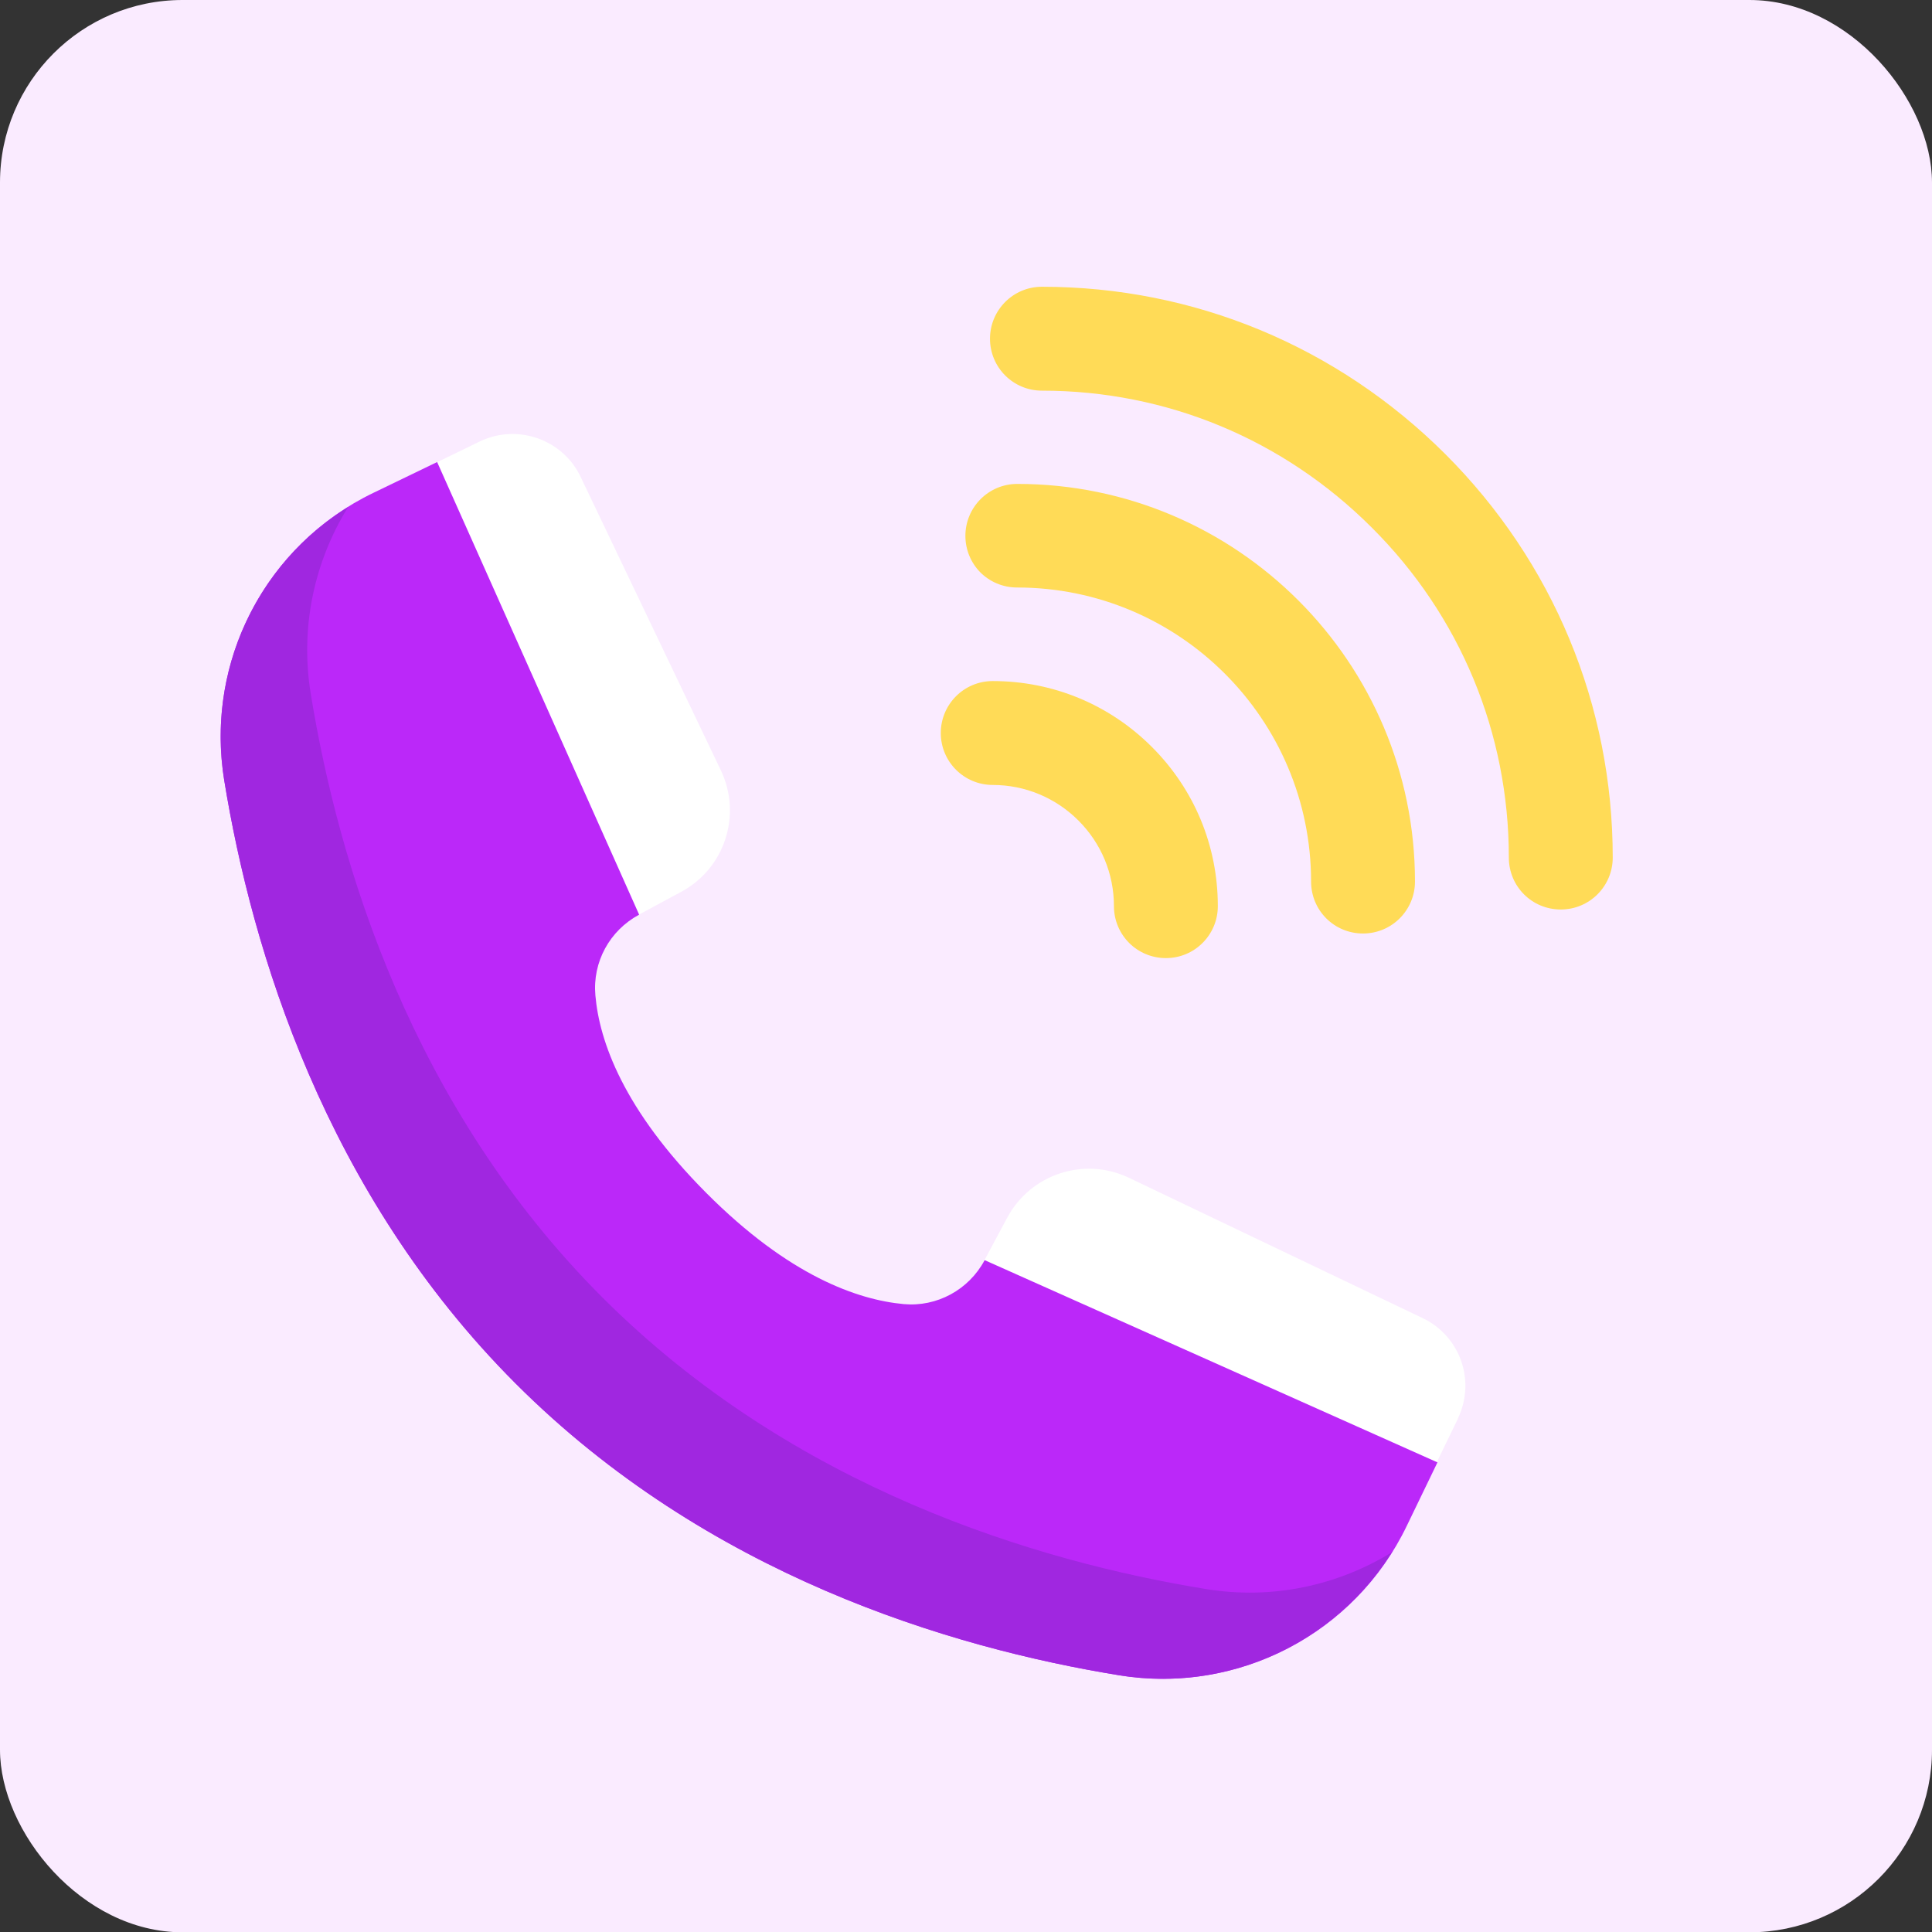 <?xml version="1.0" encoding="UTF-8"?>
<svg id="Layer_1" xmlns="http://www.w3.org/2000/svg" version="1.1" viewBox="0 0 63.6 63.61">
  <rect x="0" y="0" width="63.6" height="63.61" fill="#333333" stroke="none"/>
  <!-- Generator: Adobe Illustrator 29.1.0, SVG Export Plug-In . SVG Version: 2.1.0 Build 142)  -->
  <defs>
    <style>
      .st0 {
        fill: #ffdb57;
      }

      .st1 {
        fill: #bb28f9;
      }

      .st2 {
        fill: #fff;
      }

      .st3 {
        fill: #a027e0;
      }

      .st4 {
        fill: #faebff;
      }
    </style>
  </defs>
  <rect class="st4" width="63.6" height="63.61" rx="6.01" ry="6.01"/>
  <path class="st2" d="M47.99,46.71l-.69,1.42-7.96-.58-6.93-6.07.75-1.4c.77-1.43,2.53-2.01,4-1.31l9.67,4.62c1.24.59,1.76,2.07,1.16,3.31h0Z"/>
  <path class="st2" d="M19.11,15.69l4.62,9.67c.7,1.47.13,3.23-1.31,4l-1.39.75-6.07-6.07-.58-8.82,1.42-.69c1.23-.59,2.72-.07,3.31,1.16h0Z"/>
  <path class="st1" d="M32.41,41.49c-.52.97-1.57,1.54-2.66,1.44-1.51-.14-3.77-.92-6.5-3.66s-3.52-5-3.65-6.5c-.1-1.1.47-2.14,1.44-2.66l-6.65-14.9-2.09,1.01c-3.56,1.71-5.55,5.56-4.92,9.46.91,5.6,3.32,13.59,9.6,19.87,6.29,6.29,14.28,8.69,19.87,9.6,3.9.63,7.75-1.36,9.46-4.92l1.01-2.09-14.89-6.65Z"/>
  <path class="st3" d="M45.84,51.07c-1.88,3.02-5.42,4.66-8.99,4.08-5.6-.91-13.59-3.32-19.87-9.6s-8.69-14.28-9.6-19.87c-.58-3.58,1.05-7.11,4.08-8.99-1.11,1.79-1.59,3.96-1.23,6.15.91,5.6,3.32,13.59,9.6,19.87s14.28,8.69,19.87,9.6c2.19.36,4.36-.12,6.15-1.23h0Z"/>
  <g>
    <path class="st0" d="M33.09,12.36c-.31-.31-.5-.74-.5-1.21,0-.94.76-1.71,1.71-1.71,5.01,0,9.72,1.96,13.28,5.51,3.55,3.55,5.51,8.27,5.51,13.28,0,.94-.76,1.71-1.71,1.71s-1.71-.76-1.71-1.71c0-4.1-1.6-7.96-4.51-10.86-2.91-2.91-6.76-4.51-10.86-4.51-.47,0-.9-.19-1.21-.5h0Z"/>
    <path class="st0" d="M32.28,18.85c-.31-.31-.5-.74-.5-1.21,0-.94.76-1.71,1.71-1.71,7.22,0,13.09,5.87,13.09,13.09,0,.94-.76,1.71-1.71,1.71s-1.71-.76-1.71-1.71c0-5.34-4.34-9.68-9.68-9.68-.47,0-.9-.19-1.21-.5h0Z"/>
    <path class="st0" d="M37.17,31.04c-.31-.31-.5-.74-.5-1.21,0-1.07-.42-2.07-1.17-2.82s-1.76-1.17-2.82-1.17c-.94,0-1.71-.76-1.71-1.71,0-.94.76-1.71,1.71-1.71,1.98,0,3.84.77,5.24,2.17,1.4,1.4,2.17,3.26,2.17,5.24,0,.94-.76,1.71-1.71,1.71-.47,0-.9-.19-1.21-.5h0Z"/>
  </g>
</svg>
